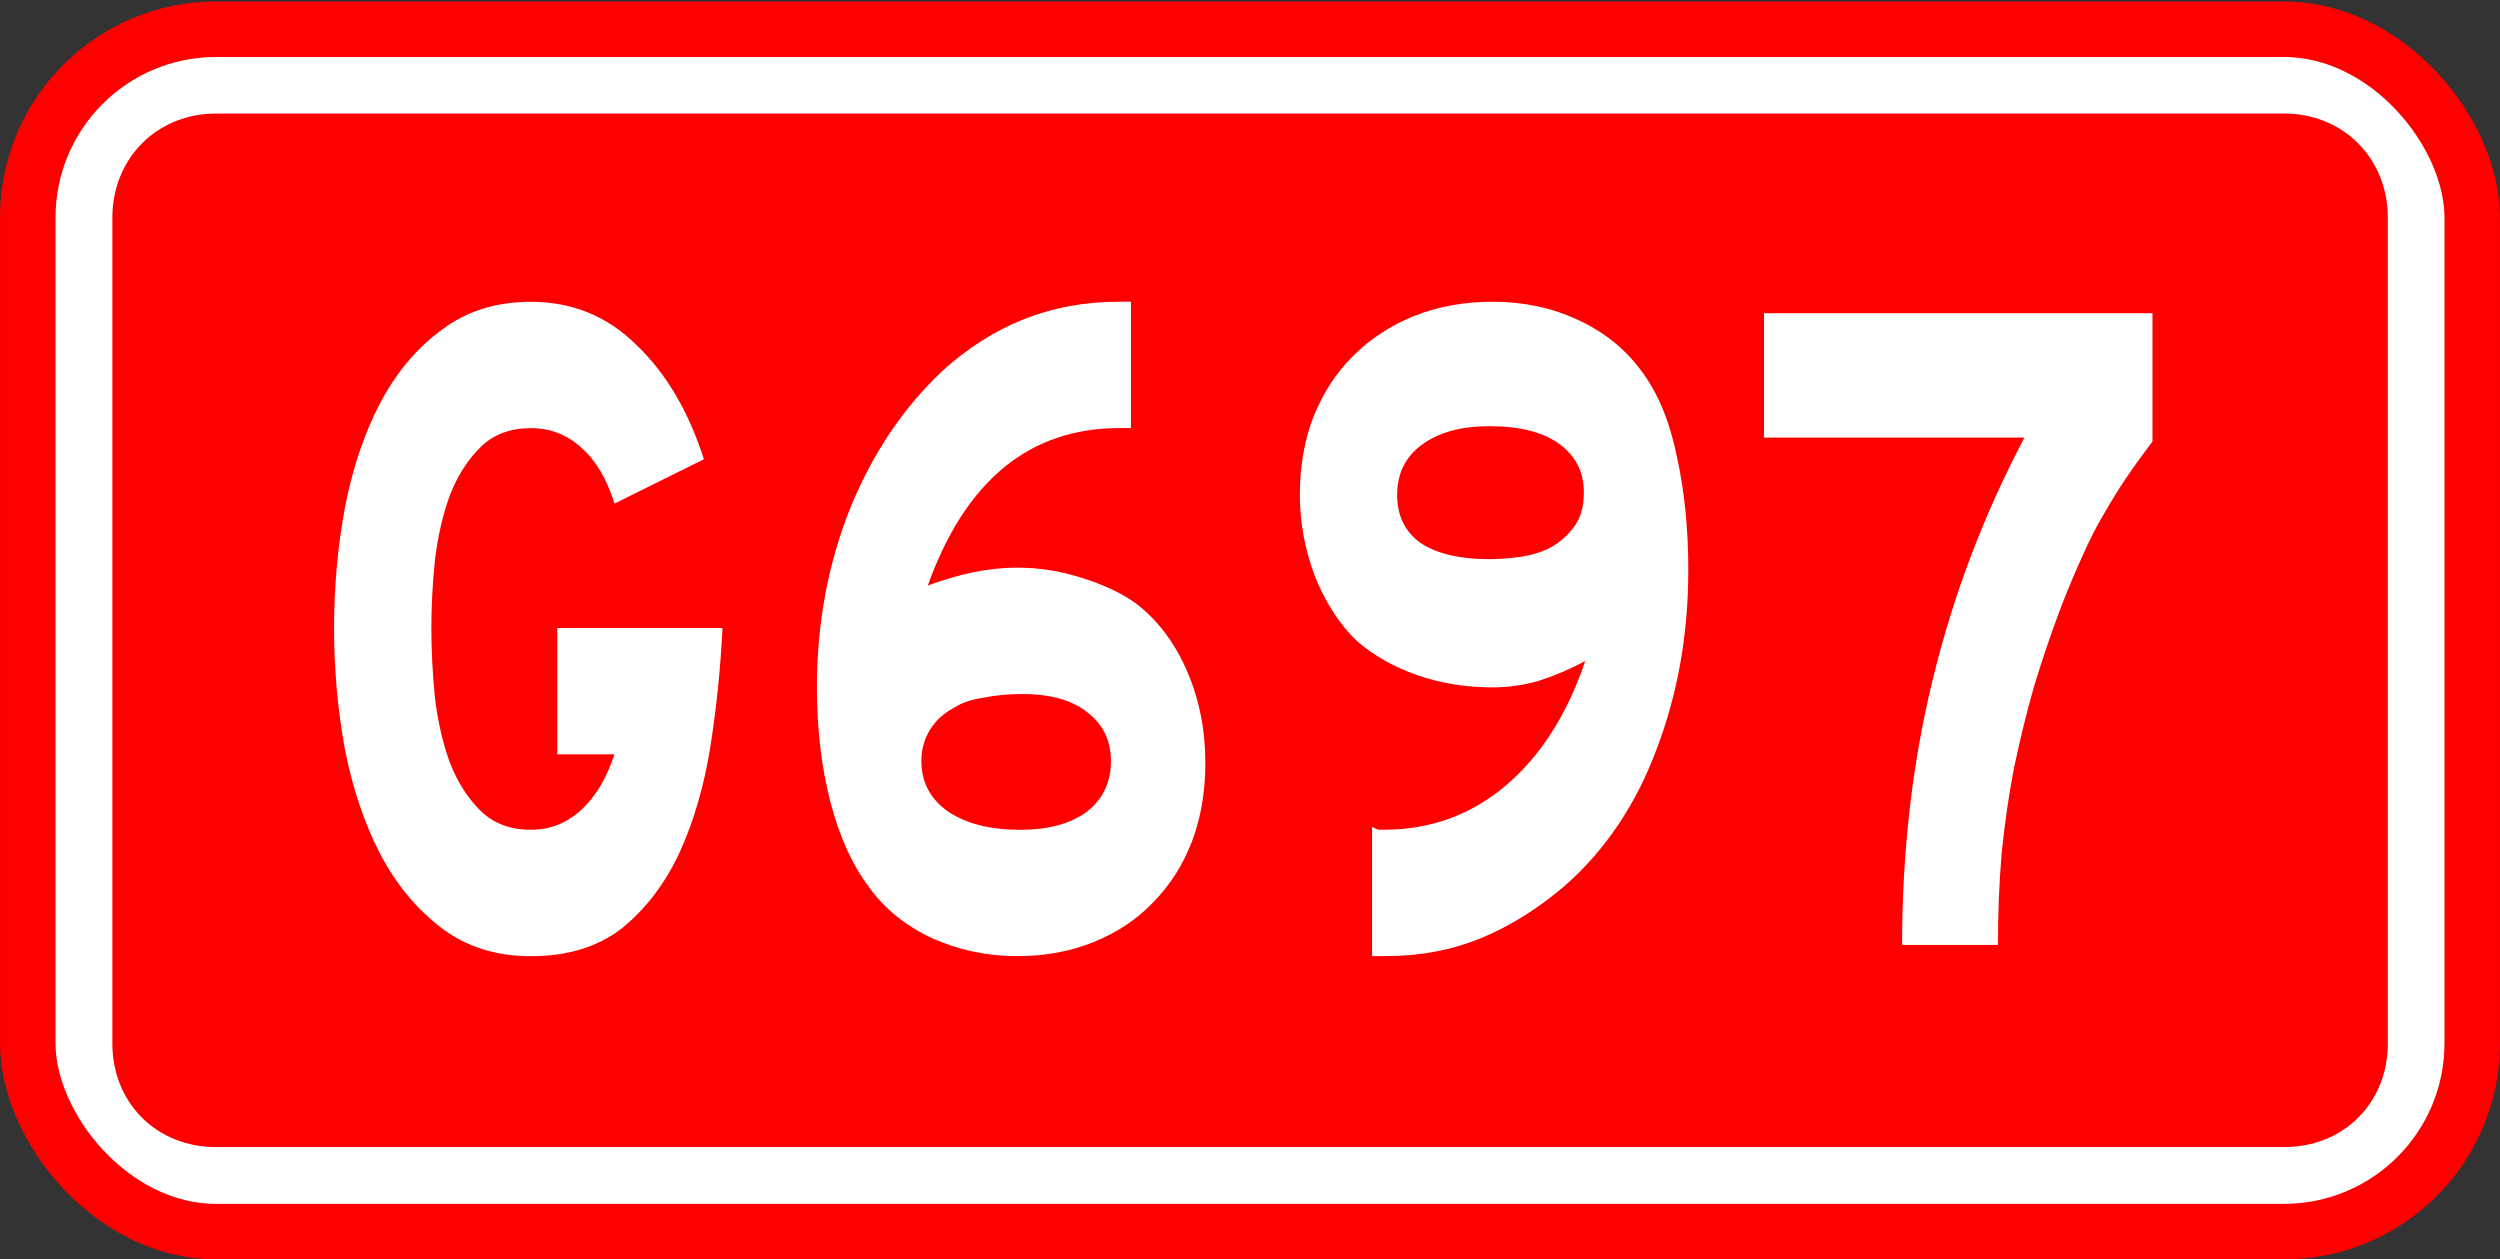 <?xml version="1.0" encoding="UTF-8" standalone="no"?>
<svg
   xmlns:dc="http://purl.org/dc/elements/1.1/"
   xmlns:cc="http://creativecommons.org/ns#"
   xmlns:rdf="http://www.w3.org/1999/02/22-rdf-syntax-ns#"
   xmlns:svg="http://www.w3.org/2000/svg"
   xmlns="http://www.w3.org/2000/svg"
   version="1.1"
   height="68"
   width="135"
   id="svg2">
  <rect width="100%" height="100%" fill="#333333" stroke="none"/>
  <defs
     id="defs23" />
  <g
     transform="translate(0 -984.36)"
     id="layer1">
    <flowRoot
       xml:space="preserve"
       style="line-height:0.01%"
       word-spacing="0px"
       letter-spacing="0px"
       font-family="STJTBZ"
       fill="#000000"
       id="flowRoot3826"><flowRegion
         id="flowRegion3828"><rect
           height="45.61"
           width="117.8"
           y="693.58"
           x="128.57"
           id="rect3830" /></flowRegion><flowPara
         style="line-height:0"
         font-size="12px"
         id="flowPara3832"> </flowPara></flowRoot>    <flowRoot
       xml:space="preserve"
       style="line-height:0.01%"
       word-spacing="0px"
       letter-spacing="0px"
       font-family="STJTBZ"
       fill="#000000"
       id="flowRoot3834"><flowRegion
         id="flowRegion3836"><rect
           height="53.152"
           width="117.44"
           y="691.43"
           x="129.65"
           id="rect3838" /></flowRegion><flowPara
         style="line-height:0"
         font-size="12px"
         id="flowPara3840"> </flowPara></flowRoot>    <g
       stroke-width="2.997"
       stroke="#f00"
       transform="translate(-126.78 371.8)"
       id="g3794">
      <rect
         fill="#fff"
         ry="10.165"
         height="64.927"
         width="132"
         y="614.14"
         x="128.28"
         id="rect2996" />
      <path
         fill="#f00"
         d="m138.44 620.19c-2.356 0-4.094 1.746-4.094 4.125v44.594c0 2.379 1.715 4.094 4.094 4.094h111.69c2.379 0 4.094-1.715 4.094-4.094v-44.594c0-2.379-1.738-4.125-4.094-4.125h-111.69z"
         id="path3776" />
    </g>
    <g
       aria-label="G697"
       stroke-width="2.772"
       fill="#fff"
       transform="scale(.871 1.148)"
       id="routenum">
      <path
         d="m44.793 887q-0.177 2.794-0.754 5.588-0.577 2.75-1.907 4.967-1.331 2.173-3.548 3.548-2.217 1.331-5.677 1.331-3.238 0-5.544-1.331t-3.814-3.504q-1.464-2.173-2.173-4.923-0.665-2.794-0.665-5.677 0-2.883 0.665-5.633 0.71-2.794 2.173-4.923 1.508-2.173 3.814-3.459 2.306-1.331 5.544-1.331 3.858 0 6.564 2.04 2.75 1.996 4.169 5.366l-5.544 2.084q-0.71-1.73-2.04-2.617-1.331-0.931-3.149-0.931-1.907 0-3.104 0.887-1.198 0.887-1.907 2.262-0.665 1.375-0.931 3.06-0.222 1.641-0.222 3.193 0 1.597 0.222 3.282 0.266 1.685 0.931 3.06 0.71 1.375 1.907 2.262 1.198 0.887 3.104 0.887 1.73 0 3.06-0.887 1.375-0.931 2.129-2.661h-3.548v-5.943h10.245z"
         id="path24" />
      <path
         d="m74.729 893.34q0 2.04-0.843 3.725-0.843 1.641-2.395 2.838-1.508 1.198-3.681 1.863-2.129 0.665-4.745 0.665-2.794 0-5.278-0.843-2.484-0.887-3.903-2.395-1.552-1.552-2.395-3.992-0.843-2.484-0.843-5.411 0-4.479 2.04-8.382 2.084-3.903 5.766-6.52 4.701-3.238 10.866-3.238h0.798v5.943h-0.71q-8.382 0-11.886 7.407 1.419-0.399 2.794-0.621 1.419-0.222 2.75-0.222 2.04 0 4.036 0.488 2.04 0.488 3.326 1.198 1.996 1.153 3.149 3.149 1.153 1.996 1.153 4.346zm-5.854-0.089q0-1.419-1.419-2.262-1.419-0.887-4.08-0.887-1.286 0-2.439 0.177-1.109 0.133-1.73 0.444-1.02 0.399-1.552 1.064-0.532 0.665-0.532 1.464 0 1.508 1.685 2.395 1.685 0.843 4.435 0.843 2.617 0 4.125-0.843 1.508-0.887 1.508-2.395z"
         id="path26" />
      <path
         d="m104.67 884.29q0 4.479-1.951 8.382-1.907 3.903-5.677 6.431-2.528 1.641-5.233 2.484t-5.899 0.843h-0.843v-6.076q0.222 0.089 0.399 0.133 0.222 0 0.31 0 4.346 0 7.584-2.084 3.238-2.084 4.923-5.854-1.419 0.577-2.883 0.931-1.419 0.31-2.838 0.31-2.528 0-4.701-0.577-2.173-0.577-3.725-1.597-1.552-1.109-2.572-2.971-0.976-1.907-0.976-3.903 0-2.04 0.843-3.681 0.887-1.685 2.484-2.883t3.77-1.863q2.217-0.665 4.879-0.665 2.838 0 5.233 0.843 2.439 0.843 3.947 2.395 1.552 1.552 2.217 4.036 0.71 2.439 0.71 5.366zm-6.475-3.681q0-1.419-1.508-2.262-1.508-0.843-4.346-0.843-2.661 0-4.213 0.887-1.508 0.843-1.508 2.351 0 1.464 1.464 2.262 1.508 0.754 4.258 0.754 0.754 0 1.73-0.089 1.02-0.089 1.907-0.399 0.931-0.355 1.552-0.976 0.665-0.621 0.665-1.685z"
         id="path28" />
      <path
         d="m133.45 878.22q-0.887 0.887-1.641 1.73-0.71 0.798-1.375 1.685-0.665 0.843-1.286 1.907-0.621 1.02-1.331 2.395-0.976 1.951-1.73 3.858-0.71 1.907-1.242 3.858-0.488 1.951-0.754 3.992-0.222 2.04-0.222 4.258h-5.943q0-6.608 1.907-12.507 1.907-5.943 5.677-11.354h-16.144v-5.854h24.082v6.032z"
         id="path30" />
    </g>
  </g>
</svg>
